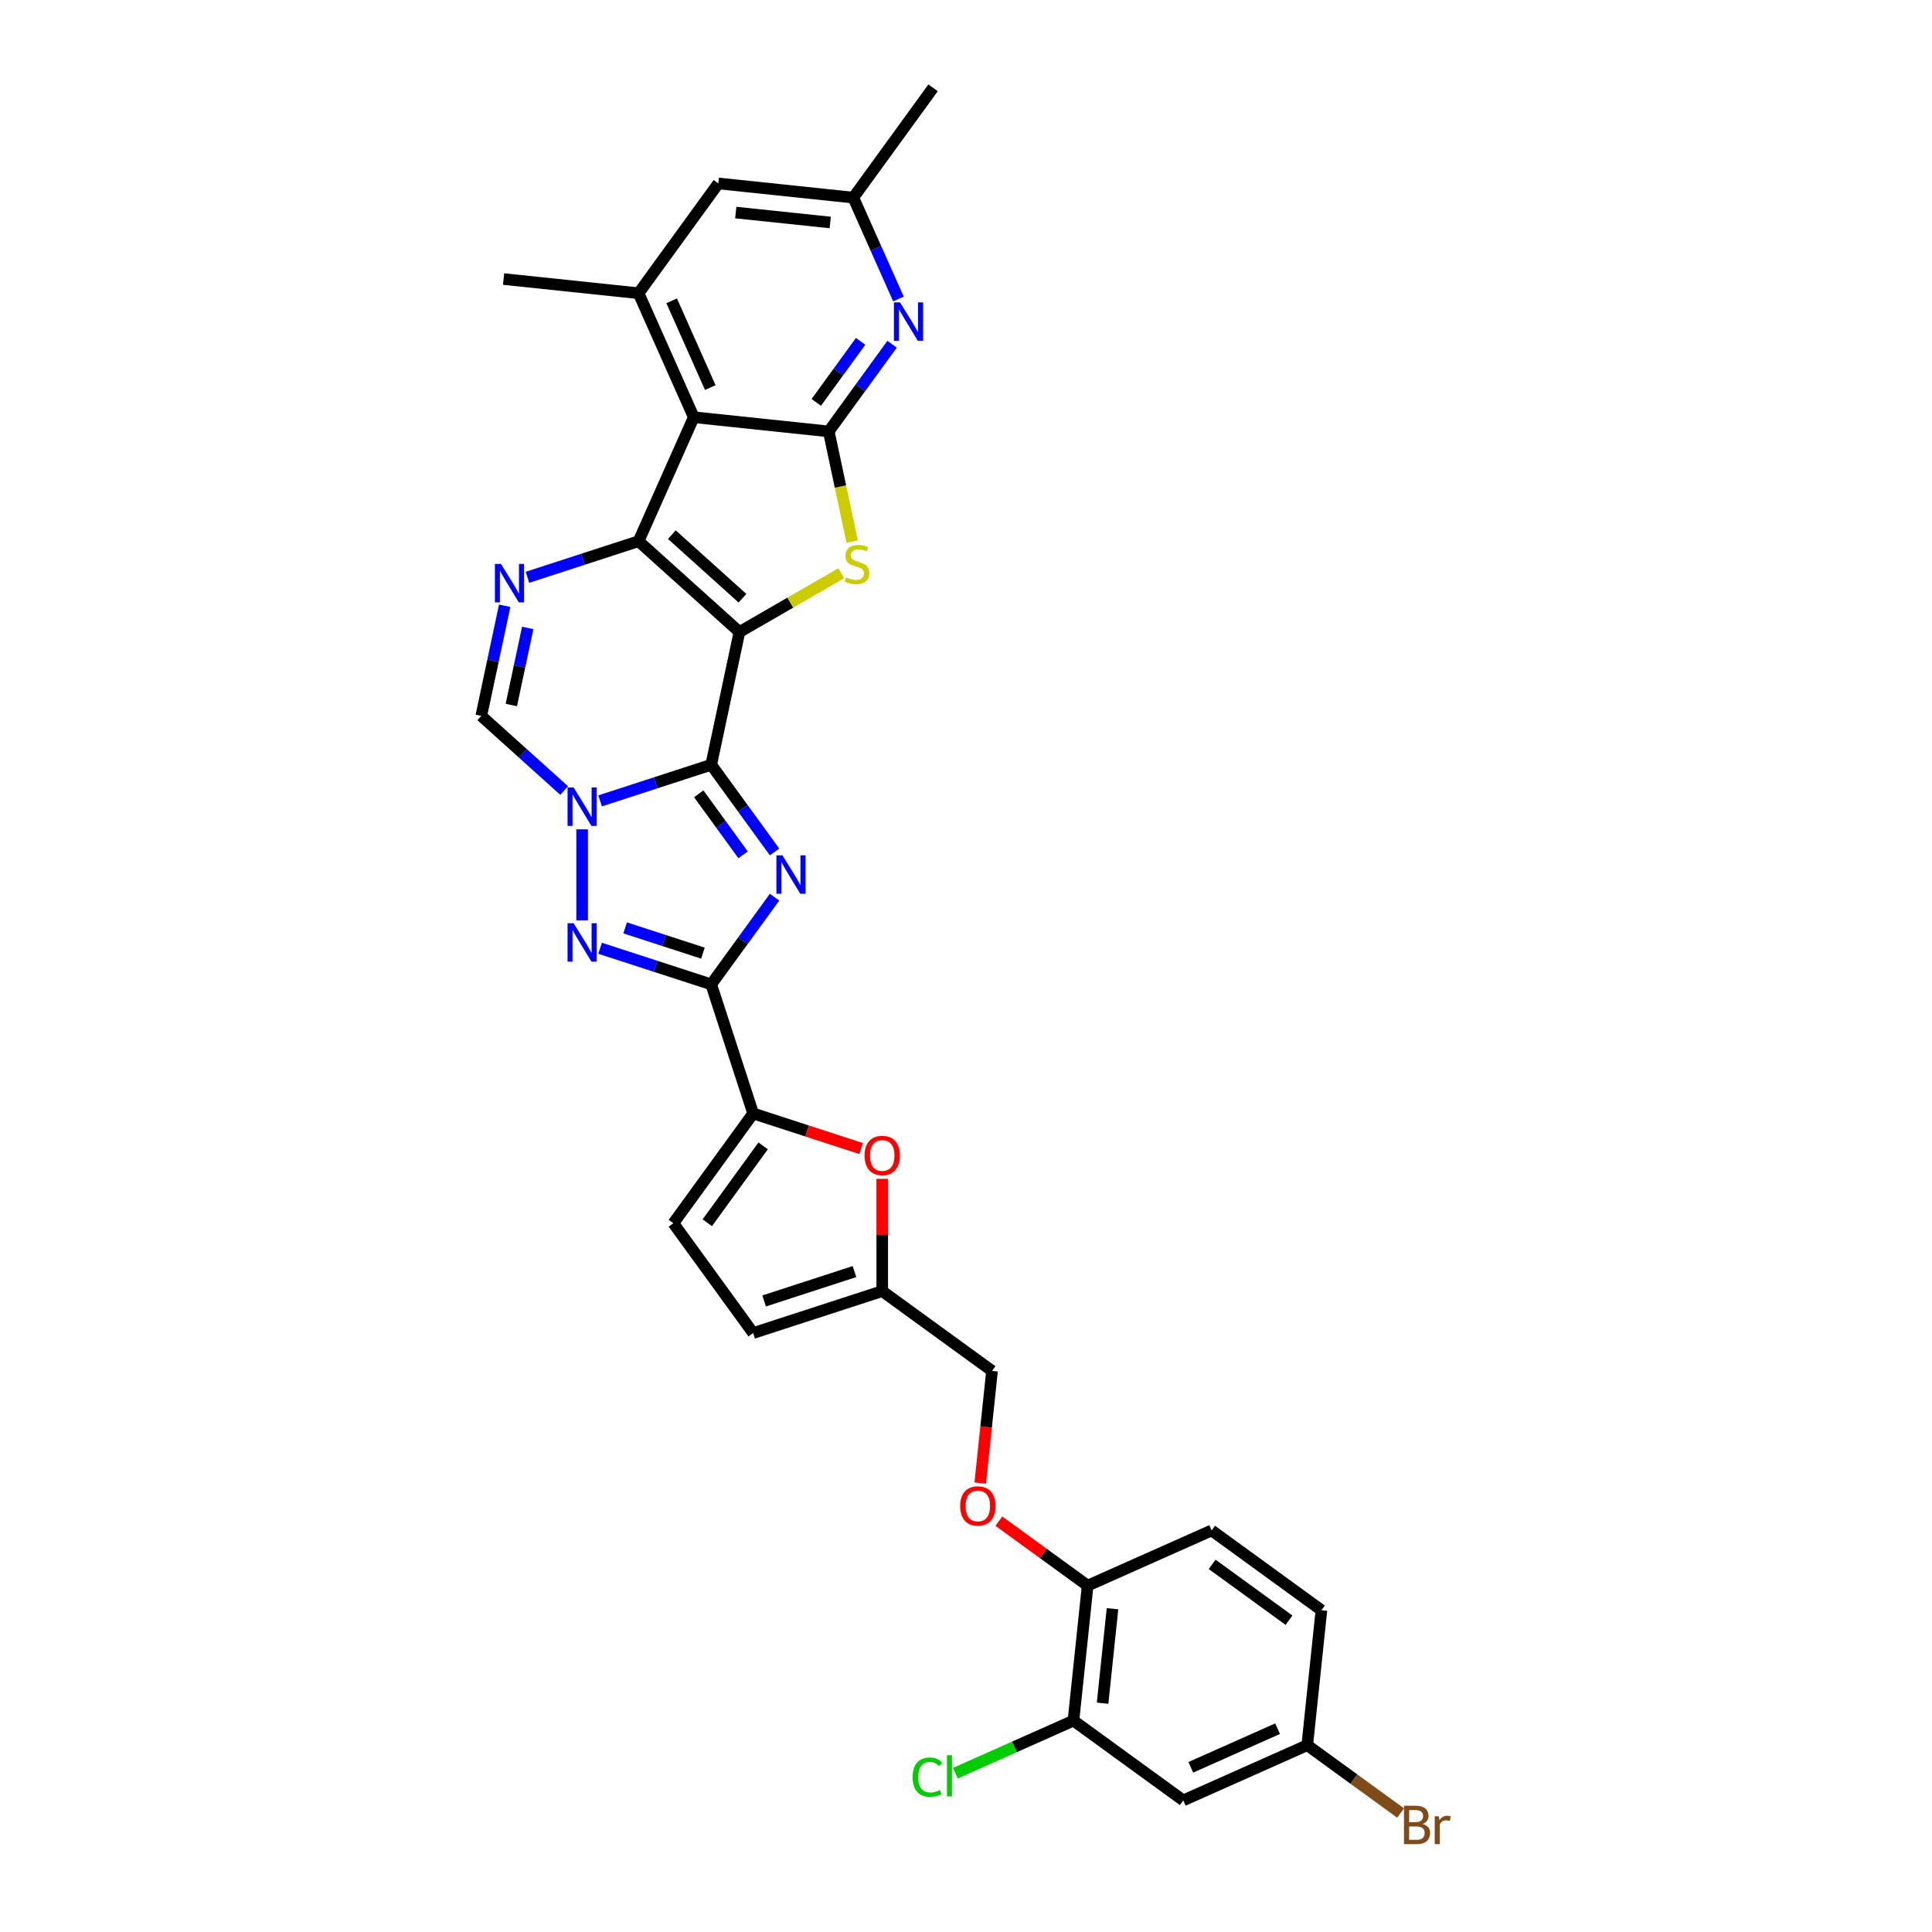 <?xml version='1.0' encoding='iso-8859-1'?>
<svg version='1.1' baseProfile='full'
              xmlns='http://www.w3.org/2000/svg'
                      xmlns:rdkit='http://www.rdkit.org/xml'
                      xmlns:xlink='http://www.w3.org/1999/xlink'
                  xml:space='preserve'
width='1000px' height='1000px' viewBox='0 0 1000 1000'>
<!-- END OF HEADER -->
<rect style='opacity:1.0;fill:#FFFFFF;stroke:none' width='1000' height='1000' x='0' y='0'> </rect>
<path class='bond-0' d='M 382.727,327.133 L 368.121,395.846' style='fill:none;fill-rule:evenodd;stroke:#000000;stroke-width:6px;stroke-linecap:butt;stroke-linejoin:miter;stroke-opacity:1' />
<path class='bond-1' d='M 382.727,327.133 L 330.522,280.127' style='fill:none;fill-rule:evenodd;stroke:#000000;stroke-width:6px;stroke-linecap:butt;stroke-linejoin:miter;stroke-opacity:1' />
<path class='bond-1' d='M 384.297,309.641 L 347.753,276.737' style='fill:none;fill-rule:evenodd;stroke:#000000;stroke-width:6px;stroke-linecap:butt;stroke-linejoin:miter;stroke-opacity:1' />
<path class='bond-5' d='M 382.727,327.133 L 409.078,311.919' style='fill:none;fill-rule:evenodd;stroke:#000000;stroke-width:6px;stroke-linecap:butt;stroke-linejoin:miter;stroke-opacity:1' />
<path class='bond-5' d='M 409.078,311.919 L 435.429,296.705' style='fill:none;fill-rule:evenodd;stroke:#CCCC00;stroke-width:6px;stroke-linecap:butt;stroke-linejoin:miter;stroke-opacity:1' />
<path class='bond-2' d='M 368.121,395.846 L 384.515,418.411' style='fill:none;fill-rule:evenodd;stroke:#000000;stroke-width:6px;stroke-linecap:butt;stroke-linejoin:miter;stroke-opacity:1' />
<path class='bond-2' d='M 384.515,418.411 L 400.909,440.975' style='fill:none;fill-rule:evenodd;stroke:#0000FF;stroke-width:6px;stroke-linecap:butt;stroke-linejoin:miter;stroke-opacity:1' />
<path class='bond-2' d='M 361.673,410.874 L 373.149,426.669' style='fill:none;fill-rule:evenodd;stroke:#000000;stroke-width:6px;stroke-linecap:butt;stroke-linejoin:miter;stroke-opacity:1' />
<path class='bond-2' d='M 373.149,426.669 L 384.624,442.464' style='fill:none;fill-rule:evenodd;stroke:#0000FF;stroke-width:6px;stroke-linecap:butt;stroke-linejoin:miter;stroke-opacity:1' />
<path class='bond-3' d='M 368.121,395.846 L 339.366,405.189' style='fill:none;fill-rule:evenodd;stroke:#000000;stroke-width:6px;stroke-linecap:butt;stroke-linejoin:miter;stroke-opacity:1' />
<path class='bond-3' d='M 339.366,405.189 L 310.611,414.532' style='fill:none;fill-rule:evenodd;stroke:#0000FF;stroke-width:6px;stroke-linecap:butt;stroke-linejoin:miter;stroke-opacity:1' />
<path class='bond-6' d='M 330.522,280.127 L 359.094,215.952' style='fill:none;fill-rule:evenodd;stroke:#000000;stroke-width:6px;stroke-linecap:butt;stroke-linejoin:miter;stroke-opacity:1' />
<path class='bond-9' d='M 330.522,280.127 L 301.767,289.47' style='fill:none;fill-rule:evenodd;stroke:#000000;stroke-width:6px;stroke-linecap:butt;stroke-linejoin:miter;stroke-opacity:1' />
<path class='bond-9' d='M 301.767,289.47 L 273.012,298.813' style='fill:none;fill-rule:evenodd;stroke:#0000FF;stroke-width:6px;stroke-linecap:butt;stroke-linejoin:miter;stroke-opacity:1' />
<path class='bond-4' d='M 400.909,464.382 L 384.515,486.947' style='fill:none;fill-rule:evenodd;stroke:#0000FF;stroke-width:6px;stroke-linecap:butt;stroke-linejoin:miter;stroke-opacity:1' />
<path class='bond-4' d='M 384.515,486.947 L 368.121,509.511' style='fill:none;fill-rule:evenodd;stroke:#000000;stroke-width:6px;stroke-linecap:butt;stroke-linejoin:miter;stroke-opacity:1' />
<path class='bond-7' d='M 301.311,429.258 L 301.311,476.392' style='fill:none;fill-rule:evenodd;stroke:#0000FF;stroke-width:6px;stroke-linecap:butt;stroke-linejoin:miter;stroke-opacity:1' />
<path class='bond-33' d='M 292.01,409.18 L 270.558,389.864' style='fill:none;fill-rule:evenodd;stroke:#0000FF;stroke-width:6px;stroke-linecap:butt;stroke-linejoin:miter;stroke-opacity:1' />
<path class='bond-33' d='M 270.558,389.864 L 249.106,370.549' style='fill:none;fill-rule:evenodd;stroke:#000000;stroke-width:6px;stroke-linecap:butt;stroke-linejoin:miter;stroke-opacity:1' />
<path class='bond-10' d='M 368.121,509.511 L 389.829,576.322' style='fill:none;fill-rule:evenodd;stroke:#000000;stroke-width:6px;stroke-linecap:butt;stroke-linejoin:miter;stroke-opacity:1' />
<path class='bond-34' d='M 368.121,509.511 L 339.366,500.168' style='fill:none;fill-rule:evenodd;stroke:#000000;stroke-width:6px;stroke-linecap:butt;stroke-linejoin:miter;stroke-opacity:1' />
<path class='bond-34' d='M 339.366,500.168 L 310.611,490.825' style='fill:none;fill-rule:evenodd;stroke:#0000FF;stroke-width:6px;stroke-linecap:butt;stroke-linejoin:miter;stroke-opacity:1' />
<path class='bond-34' d='M 363.836,493.346 L 343.708,486.806' style='fill:none;fill-rule:evenodd;stroke:#000000;stroke-width:6px;stroke-linecap:butt;stroke-linejoin:miter;stroke-opacity:1' />
<path class='bond-34' d='M 343.708,486.806 L 323.58,480.266' style='fill:none;fill-rule:evenodd;stroke:#0000FF;stroke-width:6px;stroke-linecap:butt;stroke-linejoin:miter;stroke-opacity:1' />
<path class='bond-8' d='M 441.082,280.333 L 435.02,251.814' style='fill:none;fill-rule:evenodd;stroke:#CCCC00;stroke-width:6px;stroke-linecap:butt;stroke-linejoin:miter;stroke-opacity:1' />
<path class='bond-8' d='M 435.02,251.814 L 428.958,223.295' style='fill:none;fill-rule:evenodd;stroke:#000000;stroke-width:6px;stroke-linecap:butt;stroke-linejoin:miter;stroke-opacity:1' />
<path class='bond-13' d='M 359.094,215.952 L 330.522,151.776' style='fill:none;fill-rule:evenodd;stroke:#000000;stroke-width:6px;stroke-linecap:butt;stroke-linejoin:miter;stroke-opacity:1' />
<path class='bond-13' d='M 367.644,200.611 L 347.643,155.688' style='fill:none;fill-rule:evenodd;stroke:#000000;stroke-width:6px;stroke-linecap:butt;stroke-linejoin:miter;stroke-opacity:1' />
<path class='bond-32' d='M 359.094,215.952 L 428.958,223.295' style='fill:none;fill-rule:evenodd;stroke:#000000;stroke-width:6px;stroke-linecap:butt;stroke-linejoin:miter;stroke-opacity:1' />
<path class='bond-12' d='M 428.958,223.295 L 445.352,200.73' style='fill:none;fill-rule:evenodd;stroke:#000000;stroke-width:6px;stroke-linecap:butt;stroke-linejoin:miter;stroke-opacity:1' />
<path class='bond-12' d='M 445.352,200.73 L 461.746,178.166' style='fill:none;fill-rule:evenodd;stroke:#0000FF;stroke-width:6px;stroke-linecap:butt;stroke-linejoin:miter;stroke-opacity:1' />
<path class='bond-12' d='M 422.51,208.267 L 433.986,192.472' style='fill:none;fill-rule:evenodd;stroke:#000000;stroke-width:6px;stroke-linecap:butt;stroke-linejoin:miter;stroke-opacity:1' />
<path class='bond-12' d='M 433.986,192.472 L 445.462,176.677' style='fill:none;fill-rule:evenodd;stroke:#0000FF;stroke-width:6px;stroke-linecap:butt;stroke-linejoin:miter;stroke-opacity:1' />
<path class='bond-11' d='M 261.223,313.539 L 255.165,342.044' style='fill:none;fill-rule:evenodd;stroke:#0000FF;stroke-width:6px;stroke-linecap:butt;stroke-linejoin:miter;stroke-opacity:1' />
<path class='bond-11' d='M 255.165,342.044 L 249.106,370.549' style='fill:none;fill-rule:evenodd;stroke:#000000;stroke-width:6px;stroke-linecap:butt;stroke-linejoin:miter;stroke-opacity:1' />
<path class='bond-11' d='M 273.148,325.011 L 268.907,344.965' style='fill:none;fill-rule:evenodd;stroke:#0000FF;stroke-width:6px;stroke-linecap:butt;stroke-linejoin:miter;stroke-opacity:1' />
<path class='bond-11' d='M 268.907,344.965 L 264.666,364.918' style='fill:none;fill-rule:evenodd;stroke:#000000;stroke-width:6px;stroke-linecap:butt;stroke-linejoin:miter;stroke-opacity:1' />
<path class='bond-14' d='M 389.829,576.322 L 417.79,585.407' style='fill:none;fill-rule:evenodd;stroke:#000000;stroke-width:6px;stroke-linecap:butt;stroke-linejoin:miter;stroke-opacity:1' />
<path class='bond-14' d='M 417.79,585.407 L 445.751,594.492' style='fill:none;fill-rule:evenodd;stroke:#FF0000;stroke-width:6px;stroke-linecap:butt;stroke-linejoin:miter;stroke-opacity:1' />
<path class='bond-15' d='M 389.829,576.322 L 348.538,633.154' style='fill:none;fill-rule:evenodd;stroke:#000000;stroke-width:6px;stroke-linecap:butt;stroke-linejoin:miter;stroke-opacity:1' />
<path class='bond-15' d='M 395.002,593.105 L 366.098,632.888' style='fill:none;fill-rule:evenodd;stroke:#000000;stroke-width:6px;stroke-linecap:butt;stroke-linejoin:miter;stroke-opacity:1' />
<path class='bond-21' d='M 465.039,154.759 L 453.358,128.523' style='fill:none;fill-rule:evenodd;stroke:#0000FF;stroke-width:6px;stroke-linecap:butt;stroke-linejoin:miter;stroke-opacity:1' />
<path class='bond-21' d='M 453.358,128.523 L 441.677,102.287' style='fill:none;fill-rule:evenodd;stroke:#000000;stroke-width:6px;stroke-linecap:butt;stroke-linejoin:miter;stroke-opacity:1' />
<path class='bond-20' d='M 330.522,151.776 L 371.813,94.944' style='fill:none;fill-rule:evenodd;stroke:#000000;stroke-width:6px;stroke-linecap:butt;stroke-linejoin:miter;stroke-opacity:1' />
<path class='bond-30' d='M 330.522,151.776 L 260.658,144.433' style='fill:none;fill-rule:evenodd;stroke:#000000;stroke-width:6px;stroke-linecap:butt;stroke-linejoin:miter;stroke-opacity:1' />
<path class='bond-16' d='M 456.64,610.155 L 456.64,639.217' style='fill:none;fill-rule:evenodd;stroke:#FF0000;stroke-width:6px;stroke-linecap:butt;stroke-linejoin:miter;stroke-opacity:1' />
<path class='bond-16' d='M 456.64,639.217 L 456.64,668.279' style='fill:none;fill-rule:evenodd;stroke:#000000;stroke-width:6px;stroke-linecap:butt;stroke-linejoin:miter;stroke-opacity:1' />
<path class='bond-18' d='M 348.538,633.154 L 389.829,689.987' style='fill:none;fill-rule:evenodd;stroke:#000000;stroke-width:6px;stroke-linecap:butt;stroke-linejoin:miter;stroke-opacity:1' />
<path class='bond-26' d='M 456.64,668.279 L 513.472,709.57' style='fill:none;fill-rule:evenodd;stroke:#000000;stroke-width:6px;stroke-linecap:butt;stroke-linejoin:miter;stroke-opacity:1' />
<path class='bond-36' d='M 456.64,668.279 L 389.829,689.987' style='fill:none;fill-rule:evenodd;stroke:#000000;stroke-width:6px;stroke-linecap:butt;stroke-linejoin:miter;stroke-opacity:1' />
<path class='bond-36' d='M 442.276,658.173 L 395.509,673.368' style='fill:none;fill-rule:evenodd;stroke:#000000;stroke-width:6px;stroke-linecap:butt;stroke-linejoin:miter;stroke-opacity:1' />
<path class='bond-17' d='M 555.618,890.589 L 562.961,820.725' style='fill:none;fill-rule:evenodd;stroke:#000000;stroke-width:6px;stroke-linecap:butt;stroke-linejoin:miter;stroke-opacity:1' />
<path class='bond-17' d='M 570.693,881.578 L 575.833,832.673' style='fill:none;fill-rule:evenodd;stroke:#000000;stroke-width:6px;stroke-linecap:butt;stroke-linejoin:miter;stroke-opacity:1' />
<path class='bond-19' d='M 555.618,890.589 L 612.451,931.88' style='fill:none;fill-rule:evenodd;stroke:#000000;stroke-width:6px;stroke-linecap:butt;stroke-linejoin:miter;stroke-opacity:1' />
<path class='bond-27' d='M 555.618,890.589 L 525.055,904.196' style='fill:none;fill-rule:evenodd;stroke:#000000;stroke-width:6px;stroke-linecap:butt;stroke-linejoin:miter;stroke-opacity:1' />
<path class='bond-27' d='M 525.055,904.196 L 494.492,917.804' style='fill:none;fill-rule:evenodd;stroke:#00CC00;stroke-width:6px;stroke-linecap:butt;stroke-linejoin:miter;stroke-opacity:1' />
<path class='bond-37' d='M 612.451,931.88 L 676.626,903.307' style='fill:none;fill-rule:evenodd;stroke:#000000;stroke-width:6px;stroke-linecap:butt;stroke-linejoin:miter;stroke-opacity:1' />
<path class='bond-37' d='M 616.363,914.759 L 661.285,894.758' style='fill:none;fill-rule:evenodd;stroke:#000000;stroke-width:6px;stroke-linecap:butt;stroke-linejoin:miter;stroke-opacity:1' />
<path class='bond-35' d='M 371.813,94.944 L 441.677,102.287' style='fill:none;fill-rule:evenodd;stroke:#000000;stroke-width:6px;stroke-linecap:butt;stroke-linejoin:miter;stroke-opacity:1' />
<path class='bond-35' d='M 380.824,110.018 L 429.728,115.158' style='fill:none;fill-rule:evenodd;stroke:#000000;stroke-width:6px;stroke-linecap:butt;stroke-linejoin:miter;stroke-opacity:1' />
<path class='bond-31' d='M 441.677,102.287 L 482.968,45.455' style='fill:none;fill-rule:evenodd;stroke:#000000;stroke-width:6px;stroke-linecap:butt;stroke-linejoin:miter;stroke-opacity:1' />
<path class='bond-22' d='M 562.961,820.725 L 539.99,804.035' style='fill:none;fill-rule:evenodd;stroke:#000000;stroke-width:6px;stroke-linecap:butt;stroke-linejoin:miter;stroke-opacity:1' />
<path class='bond-22' d='M 539.99,804.035 L 517.018,787.345' style='fill:none;fill-rule:evenodd;stroke:#FF0000;stroke-width:6px;stroke-linecap:butt;stroke-linejoin:miter;stroke-opacity:1' />
<path class='bond-24' d='M 562.961,820.725 L 627.137,792.152' style='fill:none;fill-rule:evenodd;stroke:#000000;stroke-width:6px;stroke-linecap:butt;stroke-linejoin:miter;stroke-opacity:1' />
<path class='bond-23' d='M 507.371,767.618 L 510.421,738.594' style='fill:none;fill-rule:evenodd;stroke:#FF0000;stroke-width:6px;stroke-linecap:butt;stroke-linejoin:miter;stroke-opacity:1' />
<path class='bond-23' d='M 510.421,738.594 L 513.472,709.57' style='fill:none;fill-rule:evenodd;stroke:#000000;stroke-width:6px;stroke-linecap:butt;stroke-linejoin:miter;stroke-opacity:1' />
<path class='bond-28' d='M 627.137,792.152 L 683.969,833.443' style='fill:none;fill-rule:evenodd;stroke:#000000;stroke-width:6px;stroke-linecap:butt;stroke-linejoin:miter;stroke-opacity:1' />
<path class='bond-28' d='M 627.403,809.712 L 667.186,838.616' style='fill:none;fill-rule:evenodd;stroke:#000000;stroke-width:6px;stroke-linecap:butt;stroke-linejoin:miter;stroke-opacity:1' />
<path class='bond-25' d='M 676.626,903.307 L 683.969,833.443' style='fill:none;fill-rule:evenodd;stroke:#000000;stroke-width:6px;stroke-linecap:butt;stroke-linejoin:miter;stroke-opacity:1' />
<path class='bond-29' d='M 676.626,903.307 L 700.785,920.86' style='fill:none;fill-rule:evenodd;stroke:#000000;stroke-width:6px;stroke-linecap:butt;stroke-linejoin:miter;stroke-opacity:1' />
<path class='bond-29' d='M 700.785,920.86 L 724.945,938.412' style='fill:none;fill-rule:evenodd;stroke:#7F4C19;stroke-width:6px;stroke-linecap:butt;stroke-linejoin:miter;stroke-opacity:1' />
<path  class='atom-3' d='M 405.015 442.732
L 411.534 453.269
Q 412.18 454.309, 413.22 456.191
Q 414.259 458.074, 414.316 458.186
L 414.316 442.732
L 416.957 442.732
L 416.957 462.626
L 414.231 462.626
L 407.235 451.105
Q 406.42 449.756, 405.549 448.211
Q 404.706 446.666, 404.453 446.188
L 404.453 462.626
L 401.868 462.626
L 401.868 442.732
L 405.015 442.732
' fill='#0000FF'/>
<path  class='atom-4' d='M 296.913 407.607
L 303.432 418.145
Q 304.078 419.184, 305.118 421.067
Q 306.158 422.95, 306.214 423.062
L 306.214 407.607
L 308.855 407.607
L 308.855 427.502
L 306.13 427.502
L 299.133 415.981
Q 298.318 414.632, 297.447 413.087
Q 296.604 411.541, 296.351 411.063
L 296.351 427.502
L 293.766 427.502
L 293.766 407.607
L 296.913 407.607
' fill='#0000FF'/>
<path  class='atom-6' d='M 437.944 298.837
Q 438.169 298.921, 439.096 299.314
Q 440.023 299.708, 441.035 299.961
Q 442.074 300.185, 443.086 300.185
Q 444.969 300.185, 446.065 299.286
Q 447.161 298.359, 447.161 296.757
Q 447.161 295.661, 446.599 294.987
Q 446.065 294.313, 445.222 293.947
Q 444.379 293.582, 442.974 293.16
Q 441.203 292.627, 440.136 292.121
Q 439.096 291.615, 438.337 290.547
Q 437.607 289.479, 437.607 287.681
Q 437.607 285.18, 439.293 283.635
Q 441.007 282.089, 444.379 282.089
Q 446.683 282.089, 449.296 283.185
L 448.65 285.349
Q 446.261 284.365, 444.463 284.365
Q 442.524 284.365, 441.456 285.18
Q 440.389 285.967, 440.417 287.344
Q 440.417 288.412, 440.951 289.058
Q 441.513 289.704, 442.299 290.07
Q 443.114 290.435, 444.463 290.856
Q 446.261 291.418, 447.329 291.98
Q 448.397 292.542, 449.156 293.694
Q 449.942 294.818, 449.942 296.757
Q 449.942 299.511, 448.088 301
Q 446.261 302.461, 443.198 302.461
Q 441.428 302.461, 440.079 302.068
Q 438.759 301.703, 437.185 301.056
L 437.944 298.837
' fill='#CCCC00'/>
<path  class='atom-8' d='M 296.913 477.856
L 303.432 488.393
Q 304.078 489.433, 305.118 491.316
Q 306.158 493.198, 306.214 493.311
L 306.214 477.856
L 308.855 477.856
L 308.855 497.75
L 306.13 497.75
L 299.133 486.23
Q 298.318 484.881, 297.447 483.335
Q 296.604 481.79, 296.351 481.312
L 296.351 497.75
L 293.766 497.75
L 293.766 477.856
L 296.913 477.856
' fill='#0000FF'/>
<path  class='atom-10' d='M 259.314 291.888
L 265.833 302.425
Q 266.479 303.465, 267.519 305.348
Q 268.558 307.23, 268.614 307.343
L 268.614 291.888
L 271.256 291.888
L 271.256 311.782
L 268.53 311.782
L 261.533 300.262
Q 260.719 298.913, 259.847 297.367
Q 259.004 295.822, 258.752 295.344
L 258.752 311.782
L 256.166 311.782
L 256.166 291.888
L 259.314 291.888
' fill='#0000FF'/>
<path  class='atom-13' d='M 465.852 156.515
L 472.371 167.052
Q 473.017 168.092, 474.057 169.975
Q 475.097 171.857, 475.153 171.97
L 475.153 156.515
L 477.794 156.515
L 477.794 176.41
L 475.068 176.41
L 468.072 164.889
Q 467.257 163.54, 466.386 161.995
Q 465.543 160.449, 465.29 159.971
L 465.29 176.41
L 462.705 176.41
L 462.705 156.515
L 465.852 156.515
' fill='#0000FF'/>
<path  class='atom-15' d='M 447.507 598.086
Q 447.507 593.309, 449.868 590.64
Q 452.228 587.97, 456.64 587.97
Q 461.051 587.97, 463.412 590.64
Q 465.772 593.309, 465.772 598.086
Q 465.772 602.919, 463.383 605.673
Q 460.995 608.398, 456.64 608.398
Q 452.256 608.398, 449.868 605.673
Q 447.507 602.947, 447.507 598.086
M 456.64 606.151
Q 459.674 606.151, 461.304 604.127
Q 462.962 602.076, 462.962 598.086
Q 462.962 594.18, 461.304 592.213
Q 459.674 590.218, 456.64 590.218
Q 453.605 590.218, 451.947 592.185
Q 450.317 594.152, 450.317 598.086
Q 450.317 602.104, 451.947 604.127
Q 453.605 606.151, 456.64 606.151
' fill='#FF0000'/>
<path  class='atom-24' d='M 496.997 779.49
Q 496.997 774.713, 499.357 772.043
Q 501.717 769.374, 506.129 769.374
Q 510.541 769.374, 512.901 772.043
Q 515.261 774.713, 515.261 779.49
Q 515.261 784.323, 512.873 787.077
Q 510.484 789.802, 506.129 789.802
Q 501.746 789.802, 499.357 787.077
Q 496.997 784.351, 496.997 779.49
M 506.129 787.554
Q 509.164 787.554, 510.794 785.531
Q 512.451 783.48, 512.451 779.49
Q 512.451 775.584, 510.794 773.617
Q 509.164 771.622, 506.129 771.622
Q 503.094 771.622, 501.436 773.589
Q 499.807 775.556, 499.807 779.49
Q 499.807 783.508, 501.436 785.531
Q 503.094 787.554, 506.129 787.554
' fill='#FF0000'/>
<path  class='atom-28' d='M 472.392 919.85
Q 472.392 914.904, 474.696 912.319
Q 477.028 909.706, 481.44 909.706
Q 485.542 909.706, 487.734 912.6
L 485.879 914.118
Q 484.278 912.01, 481.44 912.01
Q 478.433 912.01, 476.831 914.033
Q 475.258 916.028, 475.258 919.85
Q 475.258 923.784, 476.888 925.807
Q 478.545 927.83, 481.749 927.83
Q 483.94 927.83, 486.498 926.509
L 487.284 928.617
Q 486.245 929.291, 484.671 929.685
Q 483.098 930.078, 481.355 930.078
Q 477.028 930.078, 474.696 927.437
Q 472.392 924.795, 472.392 919.85
' fill='#00CC00'/>
<path  class='atom-28' d='M 490.15 908.498
L 492.736 908.498
L 492.736 929.825
L 490.15 929.825
L 490.15 908.498
' fill='#00CC00'/>
<path  class='atom-30' d='M 736.367 944.092
Q 738.278 944.626, 739.233 945.807
Q 740.217 946.959, 740.217 948.673
Q 740.217 951.426, 738.446 953
Q 736.704 954.545, 733.388 954.545
L 726.701 954.545
L 726.701 934.651
L 732.574 934.651
Q 735.974 934.651, 737.688 936.028
Q 739.402 937.405, 739.402 939.934
Q 739.402 942.94, 736.367 944.092
M 729.37 936.899
L 729.37 943.137
L 732.574 943.137
Q 734.541 943.137, 735.552 942.35
Q 736.592 941.535, 736.592 939.934
Q 736.592 936.899, 732.574 936.899
L 729.37 936.899
M 733.388 952.297
Q 735.327 952.297, 736.367 951.37
Q 737.407 950.443, 737.407 948.673
Q 737.407 947.043, 736.255 946.228
Q 735.131 945.385, 732.967 945.385
L 729.37 945.385
L 729.37 952.297
L 733.388 952.297
' fill='#7F4C19'/>
<path  class='atom-30' d='M 744.741 940.102
L 745.05 942.097
Q 746.567 939.849, 749.04 939.849
Q 749.827 939.849, 750.894 940.13
L 750.473 942.491
Q 749.265 942.21, 748.59 942.21
Q 747.41 942.21, 746.623 942.687
Q 745.865 943.137, 745.246 944.233
L 745.246 954.545
L 742.605 954.545
L 742.605 940.102
L 744.741 940.102
' fill='#7F4C19'/>
</svg>
